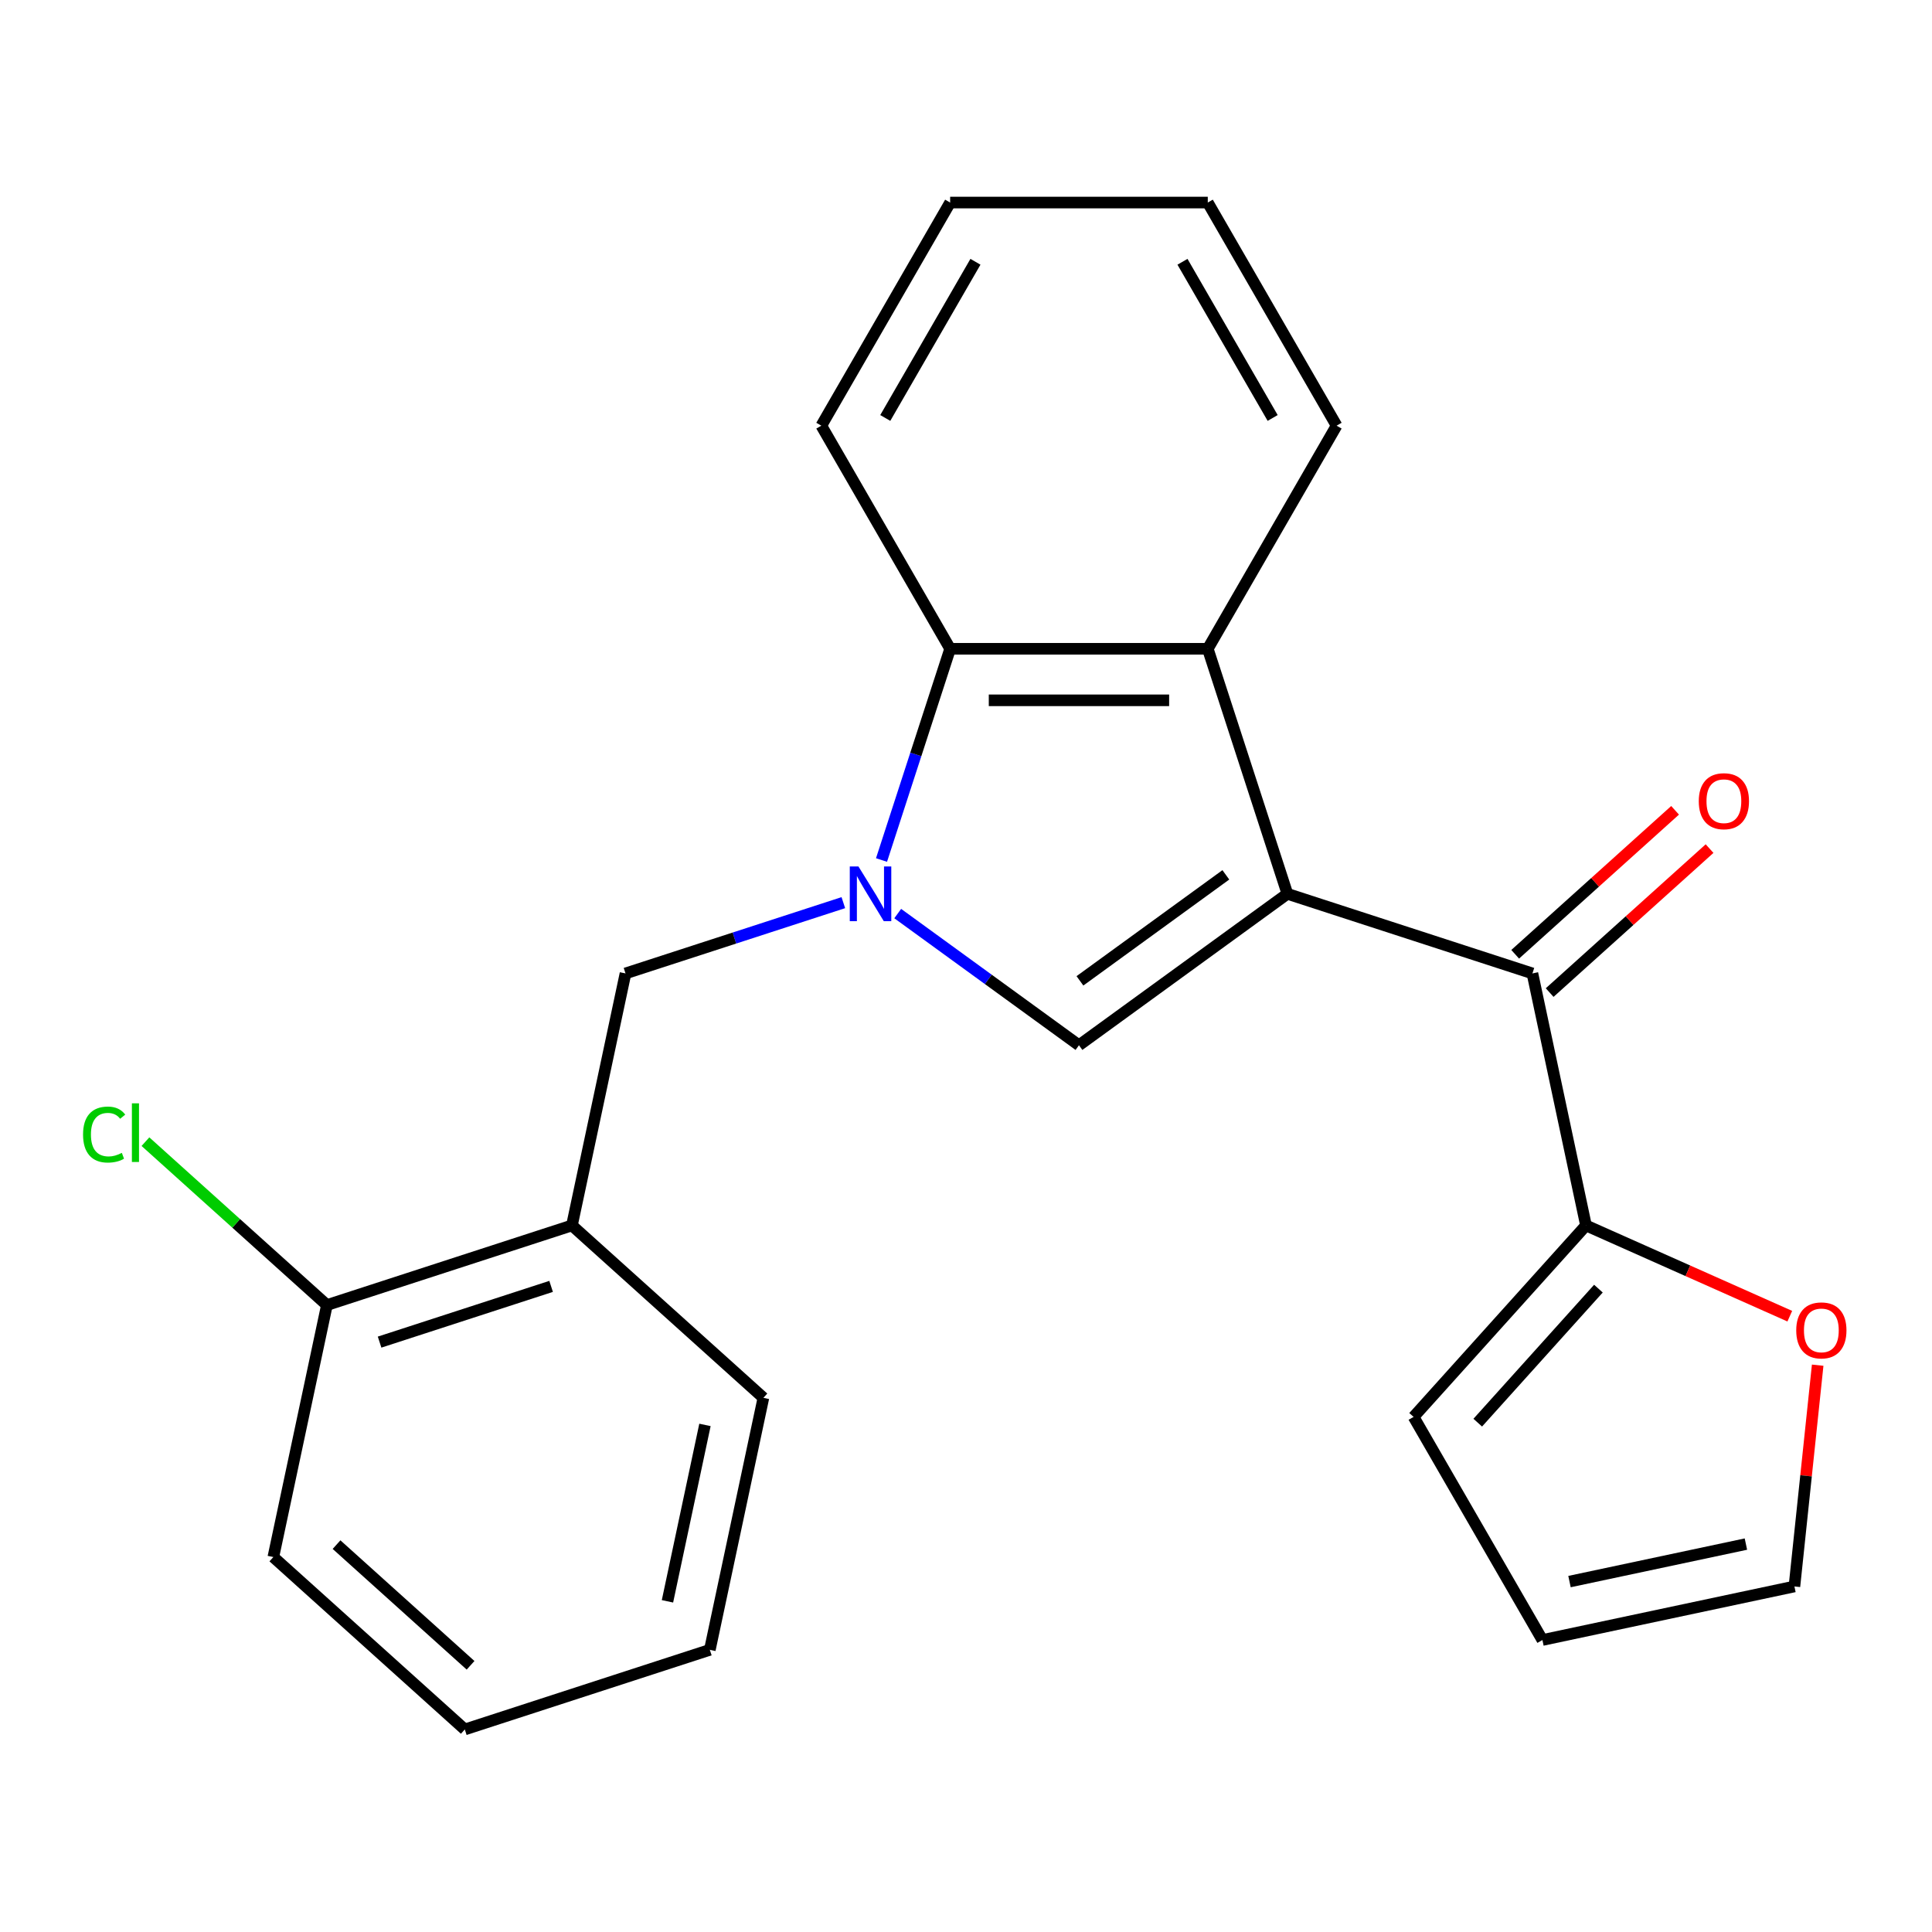 <?xml version='1.0' encoding='iso-8859-1'?>
<svg version='1.1' baseProfile='full'
              xmlns='http://www.w3.org/2000/svg'
                      xmlns:rdkit='http://www.rdkit.org/xml'
                      xmlns:xlink='http://www.w3.org/1999/xlink'
                  xml:space='preserve'
width='1000px' height='1000px' viewBox='0 0 1000 1000'>
<!-- END OF HEADER -->
<rect style='opacity:1.0;fill:#FFFFFF;stroke:none' width='1000' height='1000' x='0' y='0'> </rect>
<path class='bond-1' d='M 666.353,462.638 L 558.469,541.02' style='fill:none;fill-rule:evenodd;stroke:#000000;stroke-width:6px;stroke-linecap:butt;stroke-linejoin:miter;stroke-opacity:1' />
<path class='bond-1' d='M 634.494,452.818 L 558.975,507.686' style='fill:none;fill-rule:evenodd;stroke:#000000;stroke-width:6px;stroke-linecap:butt;stroke-linejoin:miter;stroke-opacity:1' />
<path class='bond-2' d='M 666.353,462.638 L 625.145,335.812' style='fill:none;fill-rule:evenodd;stroke:#000000;stroke-width:6px;stroke-linecap:butt;stroke-linejoin:miter;stroke-opacity:1' />
<path class='bond-3' d='M 666.353,462.638 L 793.179,503.846' style='fill:none;fill-rule:evenodd;stroke:#000000;stroke-width:6px;stroke-linecap:butt;stroke-linejoin:miter;stroke-opacity:1' />
<path class='bond-0' d='M 464.658,472.863 L 511.564,506.942' style='fill:none;fill-rule:evenodd;stroke:#0000FF;stroke-width:6px;stroke-linecap:butt;stroke-linejoin:miter;stroke-opacity:1' />
<path class='bond-0' d='M 511.564,506.942 L 558.469,541.02' style='fill:none;fill-rule:evenodd;stroke:#000000;stroke-width:6px;stroke-linecap:butt;stroke-linejoin:miter;stroke-opacity:1' />
<path class='bond-5' d='M 436.511,467.211 L 380.135,485.528' style='fill:none;fill-rule:evenodd;stroke:#0000FF;stroke-width:6px;stroke-linecap:butt;stroke-linejoin:miter;stroke-opacity:1' />
<path class='bond-5' d='M 380.135,485.528 L 323.759,503.846' style='fill:none;fill-rule:evenodd;stroke:#000000;stroke-width:6px;stroke-linecap:butt;stroke-linejoin:miter;stroke-opacity:1' />
<path class='bond-23' d='M 456.269,445.144 L 474.031,390.478' style='fill:none;fill-rule:evenodd;stroke:#0000FF;stroke-width:6px;stroke-linecap:butt;stroke-linejoin:miter;stroke-opacity:1' />
<path class='bond-23' d='M 474.031,390.478 L 491.793,335.812' style='fill:none;fill-rule:evenodd;stroke:#000000;stroke-width:6px;stroke-linecap:butt;stroke-linejoin:miter;stroke-opacity:1' />
<path class='bond-4' d='M 625.145,335.812 L 491.793,335.812' style='fill:none;fill-rule:evenodd;stroke:#000000;stroke-width:6px;stroke-linecap:butt;stroke-linejoin:miter;stroke-opacity:1' />
<path class='bond-4' d='M 605.142,362.483 L 511.796,362.483' style='fill:none;fill-rule:evenodd;stroke:#000000;stroke-width:6px;stroke-linecap:butt;stroke-linejoin:miter;stroke-opacity:1' />
<path class='bond-15' d='M 625.145,335.812 L 691.821,220.326' style='fill:none;fill-rule:evenodd;stroke:#000000;stroke-width:6px;stroke-linecap:butt;stroke-linejoin:miter;stroke-opacity:1' />
<path class='bond-6' d='M 793.179,503.846 L 820.905,634.284' style='fill:none;fill-rule:evenodd;stroke:#000000;stroke-width:6px;stroke-linecap:butt;stroke-linejoin:miter;stroke-opacity:1' />
<path class='bond-9' d='M 802.102,513.756 L 843.485,476.494' style='fill:none;fill-rule:evenodd;stroke:#000000;stroke-width:6px;stroke-linecap:butt;stroke-linejoin:miter;stroke-opacity:1' />
<path class='bond-9' d='M 843.485,476.494 L 884.868,439.233' style='fill:none;fill-rule:evenodd;stroke:#FF0000;stroke-width:6px;stroke-linecap:butt;stroke-linejoin:miter;stroke-opacity:1' />
<path class='bond-9' d='M 784.256,493.936 L 825.639,456.674' style='fill:none;fill-rule:evenodd;stroke:#000000;stroke-width:6px;stroke-linecap:butt;stroke-linejoin:miter;stroke-opacity:1' />
<path class='bond-9' d='M 825.639,456.674 L 867.022,419.413' style='fill:none;fill-rule:evenodd;stroke:#FF0000;stroke-width:6px;stroke-linecap:butt;stroke-linejoin:miter;stroke-opacity:1' />
<path class='bond-16' d='M 491.793,335.812 L 425.117,220.326' style='fill:none;fill-rule:evenodd;stroke:#000000;stroke-width:6px;stroke-linecap:butt;stroke-linejoin:miter;stroke-opacity:1' />
<path class='bond-7' d='M 323.759,503.846 L 296.033,634.284' style='fill:none;fill-rule:evenodd;stroke:#000000;stroke-width:6px;stroke-linecap:butt;stroke-linejoin:miter;stroke-opacity:1' />
<path class='bond-8' d='M 820.905,634.284 L 873.649,657.768' style='fill:none;fill-rule:evenodd;stroke:#000000;stroke-width:6px;stroke-linecap:butt;stroke-linejoin:miter;stroke-opacity:1' />
<path class='bond-8' d='M 873.649,657.768 L 926.394,681.251' style='fill:none;fill-rule:evenodd;stroke:#FF0000;stroke-width:6px;stroke-linecap:butt;stroke-linejoin:miter;stroke-opacity:1' />
<path class='bond-10' d='M 820.905,634.284 L 731.674,733.384' style='fill:none;fill-rule:evenodd;stroke:#000000;stroke-width:6px;stroke-linecap:butt;stroke-linejoin:miter;stroke-opacity:1' />
<path class='bond-10' d='M 827.34,666.995 L 764.879,736.365' style='fill:none;fill-rule:evenodd;stroke:#000000;stroke-width:6px;stroke-linecap:butt;stroke-linejoin:miter;stroke-opacity:1' />
<path class='bond-11' d='M 296.033,634.284 L 169.208,675.492' style='fill:none;fill-rule:evenodd;stroke:#000000;stroke-width:6px;stroke-linecap:butt;stroke-linejoin:miter;stroke-opacity:1' />
<path class='bond-11' d='M 285.251,665.831 L 196.473,694.676' style='fill:none;fill-rule:evenodd;stroke:#000000;stroke-width:6px;stroke-linecap:butt;stroke-linejoin:miter;stroke-opacity:1' />
<path class='bond-17' d='M 296.033,634.284 L 395.134,723.514' style='fill:none;fill-rule:evenodd;stroke:#000000;stroke-width:6px;stroke-linecap:butt;stroke-linejoin:miter;stroke-opacity:1' />
<path class='bond-12' d='M 940.826,706.617 L 934.808,763.881' style='fill:none;fill-rule:evenodd;stroke:#FF0000;stroke-width:6px;stroke-linecap:butt;stroke-linejoin:miter;stroke-opacity:1' />
<path class='bond-12' d='M 934.808,763.881 L 928.789,821.146' style='fill:none;fill-rule:evenodd;stroke:#000000;stroke-width:6px;stroke-linecap:butt;stroke-linejoin:miter;stroke-opacity:1' />
<path class='bond-13' d='M 731.674,733.384 L 798.351,848.871' style='fill:none;fill-rule:evenodd;stroke:#000000;stroke-width:6px;stroke-linecap:butt;stroke-linejoin:miter;stroke-opacity:1' />
<path class='bond-14' d='M 169.208,675.492 L 122.245,633.207' style='fill:none;fill-rule:evenodd;stroke:#000000;stroke-width:6px;stroke-linecap:butt;stroke-linejoin:miter;stroke-opacity:1' />
<path class='bond-14' d='M 122.245,633.207 L 75.281,590.921' style='fill:none;fill-rule:evenodd;stroke:#00CC00;stroke-width:6px;stroke-linecap:butt;stroke-linejoin:miter;stroke-opacity:1' />
<path class='bond-18' d='M 169.208,675.492 L 141.482,805.931' style='fill:none;fill-rule:evenodd;stroke:#000000;stroke-width:6px;stroke-linecap:butt;stroke-linejoin:miter;stroke-opacity:1' />
<path class='bond-24' d='M 928.789,821.146 L 798.351,848.871' style='fill:none;fill-rule:evenodd;stroke:#000000;stroke-width:6px;stroke-linecap:butt;stroke-linejoin:miter;stroke-opacity:1' />
<path class='bond-24' d='M 903.678,799.217 L 812.371,818.625' style='fill:none;fill-rule:evenodd;stroke:#000000;stroke-width:6px;stroke-linecap:butt;stroke-linejoin:miter;stroke-opacity:1' />
<path class='bond-19' d='M 691.821,220.326 L 625.145,104.839' style='fill:none;fill-rule:evenodd;stroke:#000000;stroke-width:6px;stroke-linecap:butt;stroke-linejoin:miter;stroke-opacity:1' />
<path class='bond-19' d='M 658.723,216.338 L 612.049,135.497' style='fill:none;fill-rule:evenodd;stroke:#000000;stroke-width:6px;stroke-linecap:butt;stroke-linejoin:miter;stroke-opacity:1' />
<path class='bond-25' d='M 425.117,220.326 L 491.793,104.839' style='fill:none;fill-rule:evenodd;stroke:#000000;stroke-width:6px;stroke-linecap:butt;stroke-linejoin:miter;stroke-opacity:1' />
<path class='bond-25' d='M 458.215,216.338 L 504.889,135.497' style='fill:none;fill-rule:evenodd;stroke:#000000;stroke-width:6px;stroke-linecap:butt;stroke-linejoin:miter;stroke-opacity:1' />
<path class='bond-21' d='M 395.134,723.514 L 367.408,853.953' style='fill:none;fill-rule:evenodd;stroke:#000000;stroke-width:6px;stroke-linecap:butt;stroke-linejoin:miter;stroke-opacity:1' />
<path class='bond-21' d='M 364.887,737.535 L 345.479,828.842' style='fill:none;fill-rule:evenodd;stroke:#000000;stroke-width:6px;stroke-linecap:butt;stroke-linejoin:miter;stroke-opacity:1' />
<path class='bond-26' d='M 141.482,805.931 L 240.582,895.161' style='fill:none;fill-rule:evenodd;stroke:#000000;stroke-width:6px;stroke-linecap:butt;stroke-linejoin:miter;stroke-opacity:1' />
<path class='bond-26' d='M 174.193,799.495 L 243.563,861.956' style='fill:none;fill-rule:evenodd;stroke:#000000;stroke-width:6px;stroke-linecap:butt;stroke-linejoin:miter;stroke-opacity:1' />
<path class='bond-20' d='M 625.145,104.839 L 491.793,104.839' style='fill:none;fill-rule:evenodd;stroke:#000000;stroke-width:6px;stroke-linecap:butt;stroke-linejoin:miter;stroke-opacity:1' />
<path class='bond-22' d='M 367.408,853.953 L 240.582,895.161' style='fill:none;fill-rule:evenodd;stroke:#000000;stroke-width:6px;stroke-linecap:butt;stroke-linejoin:miter;stroke-opacity:1' />
<path  class='atom-1' d='M 444.325 448.478
L 453.605 463.478
Q 454.525 464.958, 456.005 467.638
Q 457.485 470.318, 457.565 470.478
L 457.565 448.478
L 461.325 448.478
L 461.325 476.798
L 457.445 476.798
L 447.485 460.398
Q 446.325 458.478, 445.085 456.278
Q 443.885 454.078, 443.525 453.398
L 443.525 476.798
L 439.845 476.798
L 439.845 448.478
L 444.325 448.478
' fill='#0000FF'/>
<path  class='atom-9' d='M 929.728 688.604
Q 929.728 681.804, 933.088 678.004
Q 936.448 674.204, 942.728 674.204
Q 949.008 674.204, 952.368 678.004
Q 955.728 681.804, 955.728 688.604
Q 955.728 695.484, 952.328 699.404
Q 948.928 703.284, 942.728 703.284
Q 936.488 703.284, 933.088 699.404
Q 929.728 695.524, 929.728 688.604
M 942.728 700.084
Q 947.048 700.084, 949.368 697.204
Q 951.728 694.284, 951.728 688.604
Q 951.728 683.044, 949.368 680.244
Q 947.048 677.404, 942.728 677.404
Q 938.408 677.404, 936.048 680.204
Q 933.728 683.004, 933.728 688.604
Q 933.728 694.324, 936.048 697.204
Q 938.408 700.084, 942.728 700.084
' fill='#FF0000'/>
<path  class='atom-10' d='M 879.279 414.696
Q 879.279 407.896, 882.639 404.096
Q 885.999 400.296, 892.279 400.296
Q 898.559 400.296, 901.919 404.096
Q 905.279 407.896, 905.279 414.696
Q 905.279 421.576, 901.879 425.496
Q 898.479 429.376, 892.279 429.376
Q 886.039 429.376, 882.639 425.496
Q 879.279 421.616, 879.279 414.696
M 892.279 426.176
Q 896.599 426.176, 898.919 423.296
Q 901.279 420.376, 901.279 414.696
Q 901.279 409.136, 898.919 406.336
Q 896.599 403.496, 892.279 403.496
Q 887.959 403.496, 885.599 406.296
Q 883.279 409.096, 883.279 414.696
Q 883.279 420.416, 885.599 423.296
Q 887.959 426.176, 892.279 426.176
' fill='#FF0000'/>
<path  class='atom-15' d='M 42.988 587.242
Q 42.988 580.202, 46.268 576.522
Q 49.588 572.802, 55.868 572.802
Q 61.708 572.802, 64.828 576.922
L 62.188 579.082
Q 59.908 576.082, 55.868 576.082
Q 51.588 576.082, 49.308 578.962
Q 47.068 581.802, 47.068 587.242
Q 47.068 592.842, 49.388 595.722
Q 51.748 598.602, 56.308 598.602
Q 59.428 598.602, 63.068 596.722
L 64.188 599.722
Q 62.708 600.682, 60.468 601.242
Q 58.228 601.802, 55.748 601.802
Q 49.588 601.802, 46.268 598.042
Q 42.988 594.282, 42.988 587.242
' fill='#00CC00'/>
<path  class='atom-15' d='M 68.268 571.082
L 71.948 571.082
L 71.948 601.442
L 68.268 601.442
L 68.268 571.082
' fill='#00CC00'/>
</svg>
